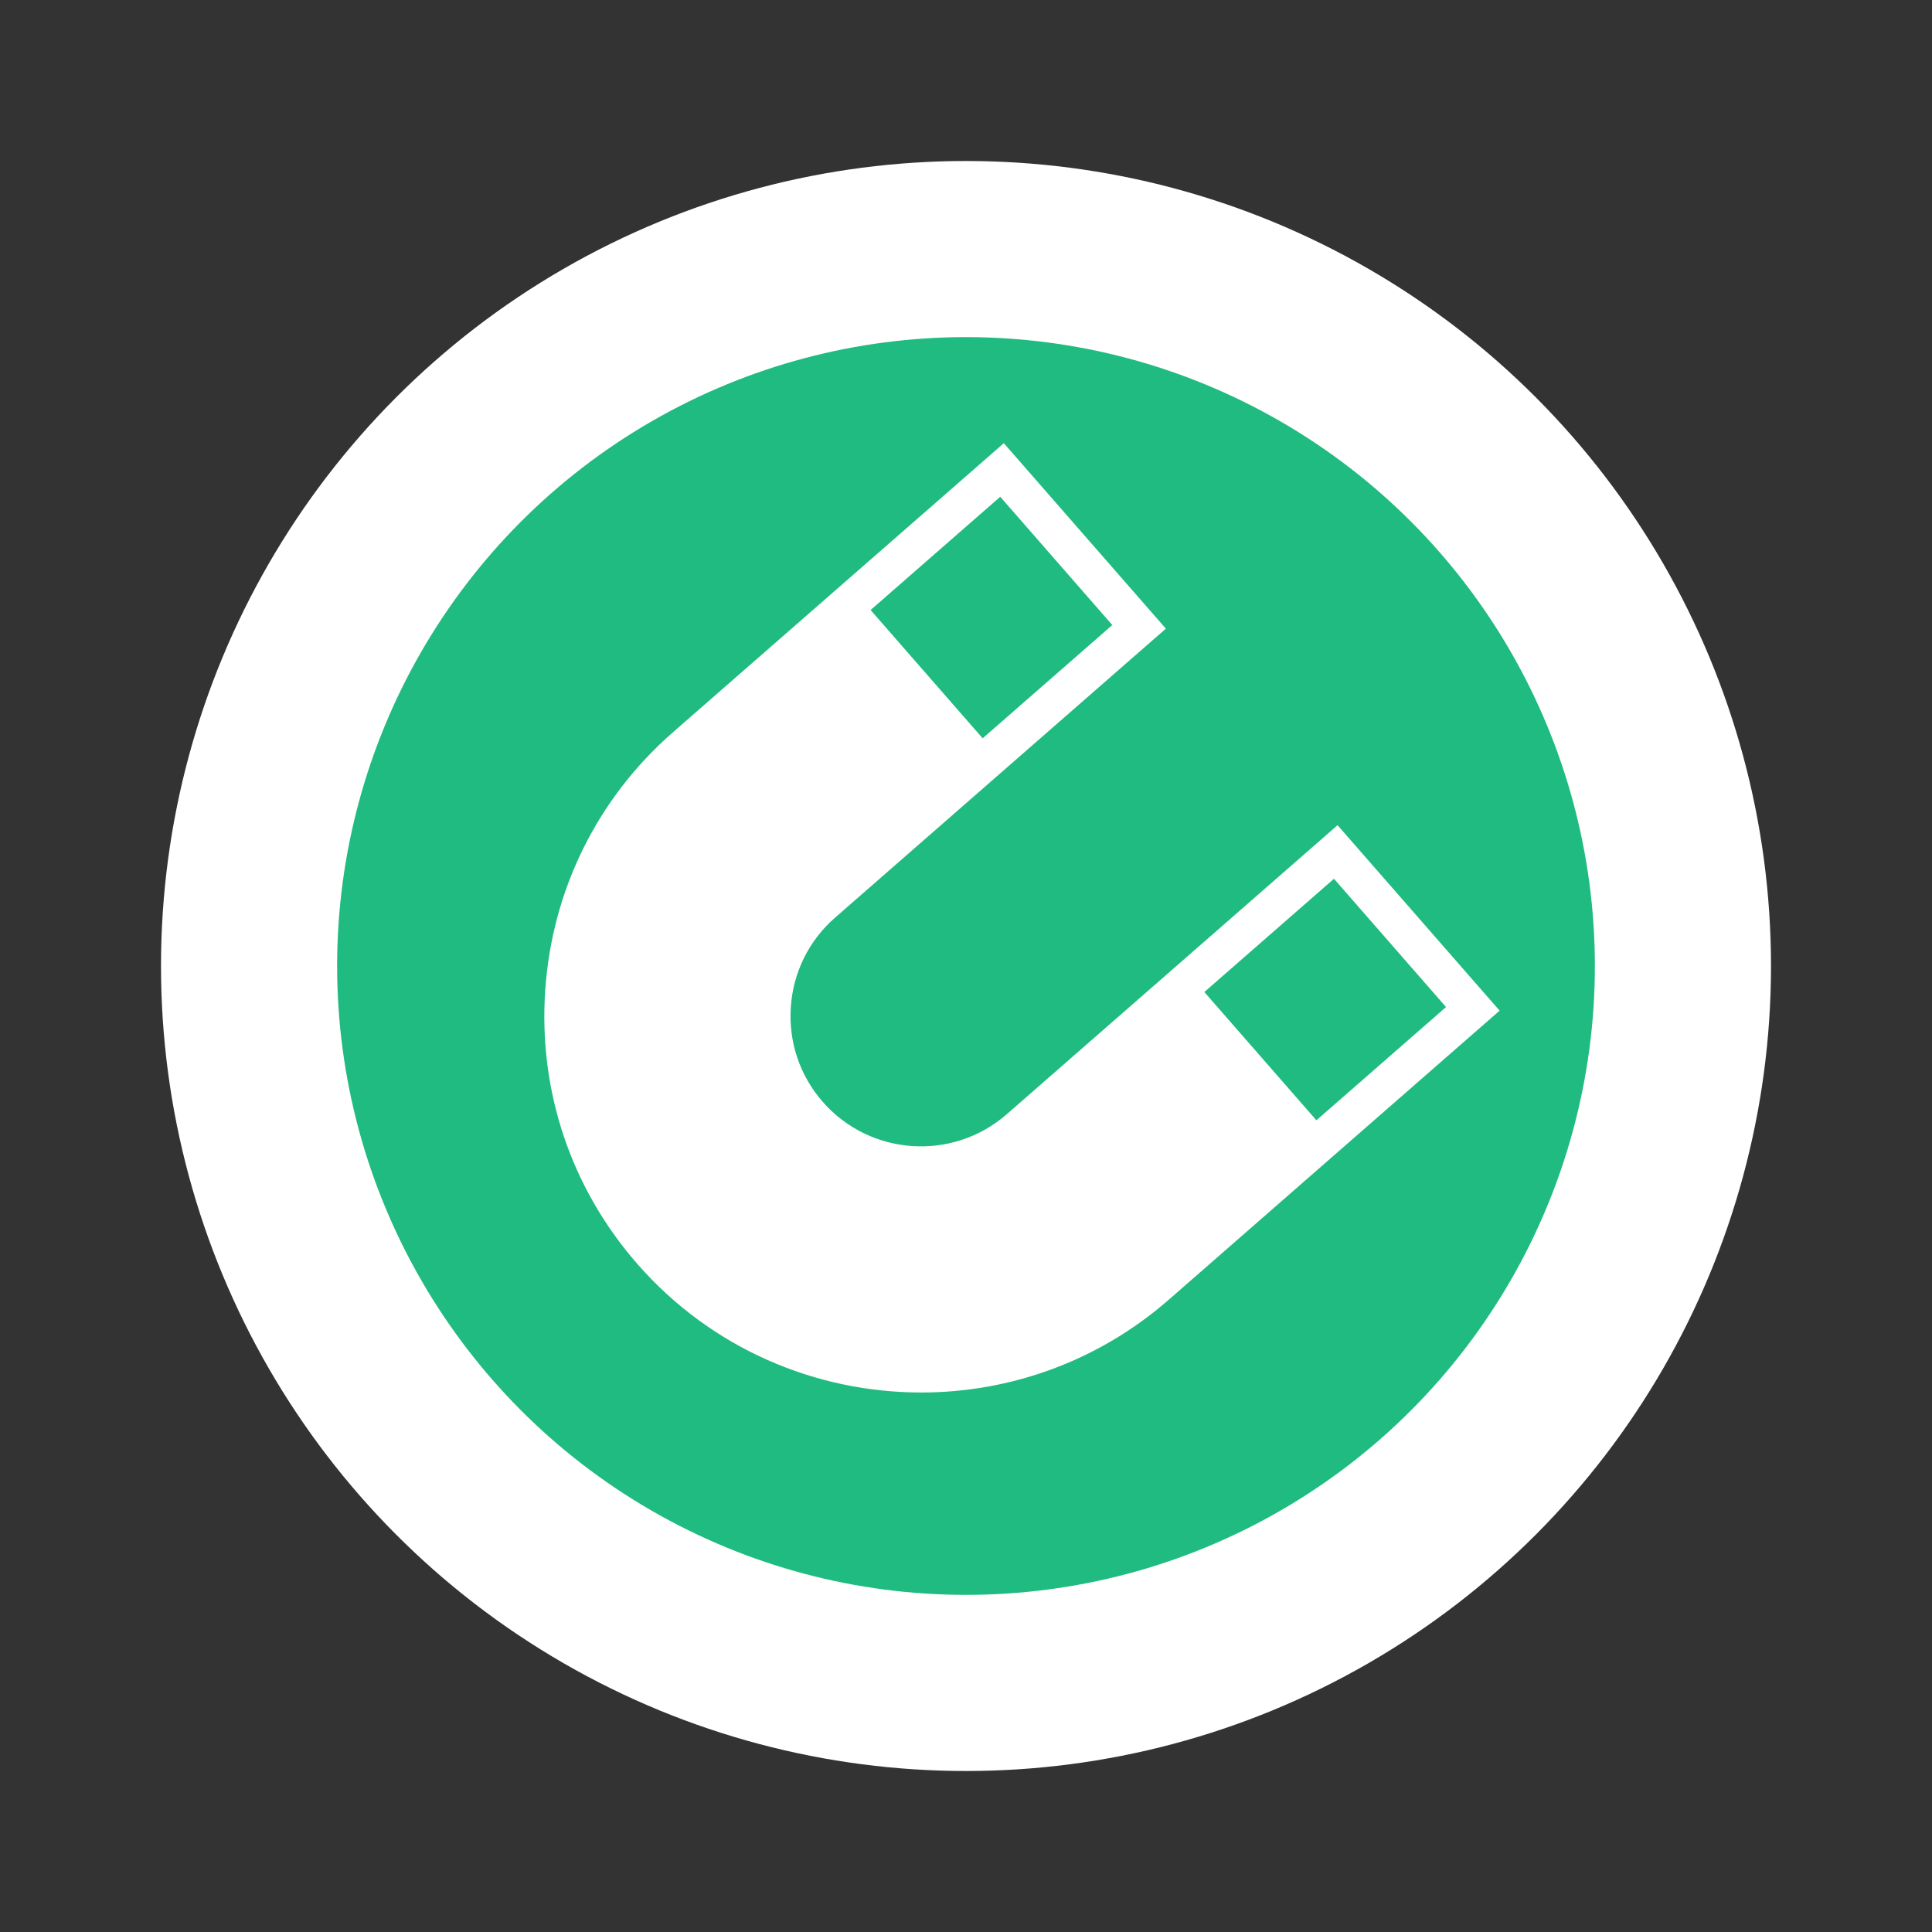 <?xml version="1.0" encoding="UTF-8"?>
<svg id="Calque_2" data-name="Calque 2" xmlns="http://www.w3.org/2000/svg" viewBox="0 0 300 300">
  <rect x="0" y="0" width="300" height="300" fill="#333333" stroke="none"/>
  <defs>
    <style>
      .cls-1 {
        fill: #fff;
      }

      .cls-2 {
        fill: #20bb80;
      }
    </style>
  </defs>
  <g>
    <circle class="cls-1" cx="150" cy="150" r="125"/>
    <circle class="cls-2" cx="150" cy="150" r="97.652"/>
  </g>
  <path class="cls-1" d="M143.043,216.225c-16.315.003-32.546-6.765-44.096-19.985-10.266-11.752-15.342-26.817-14.288-42.426,1.051-15.609,8.101-29.857,19.853-40.123l51.362-44.873,25.162,28.798-51.362,44.873c-4.071,3.553-6.512,8.49-6.875,13.896-.366,5.409,1.391,10.629,4.943,14.697,7.356,8.418,20.181,9.284,28.593,1.929l51.362-44.876,25.162,28.798-51.362,44.876c-11.072,9.673-24.793,14.418-38.453,14.418ZM155.316,77.137l-46.923,40.993c-10.566,9.23-16.905,22.044-17.852,36.081-.947,14.037,3.616,27.586,12.846,38.148,19.084,21.845,52.382,24.096,74.229,5.009l46.923-40.995-17.4-19.919-46.923,40.995c-10.865,9.489-27.424,8.372-36.913-2.487-4.589-5.257-6.858-11.993-6.388-18.972.472-6.981,3.625-13.352,8.879-17.941l46.923-40.993-17.4-19.919Z"/>
  <path class="cls-1" d="M127.732,140.268l26.793-23.407-21.28-24.358-26.793,23.407c-23.07,20.155-25.442,55.319-5.286,78.39,20.155,23.07,55.319,25.442,78.39,5.286l26.793-23.407-21.28-24.358-26.793,23.407c-9.637,8.419-24.332,7.429-32.752-2.209-8.42-9.638-7.428-24.333,2.209-32.752Z"/>
</svg>